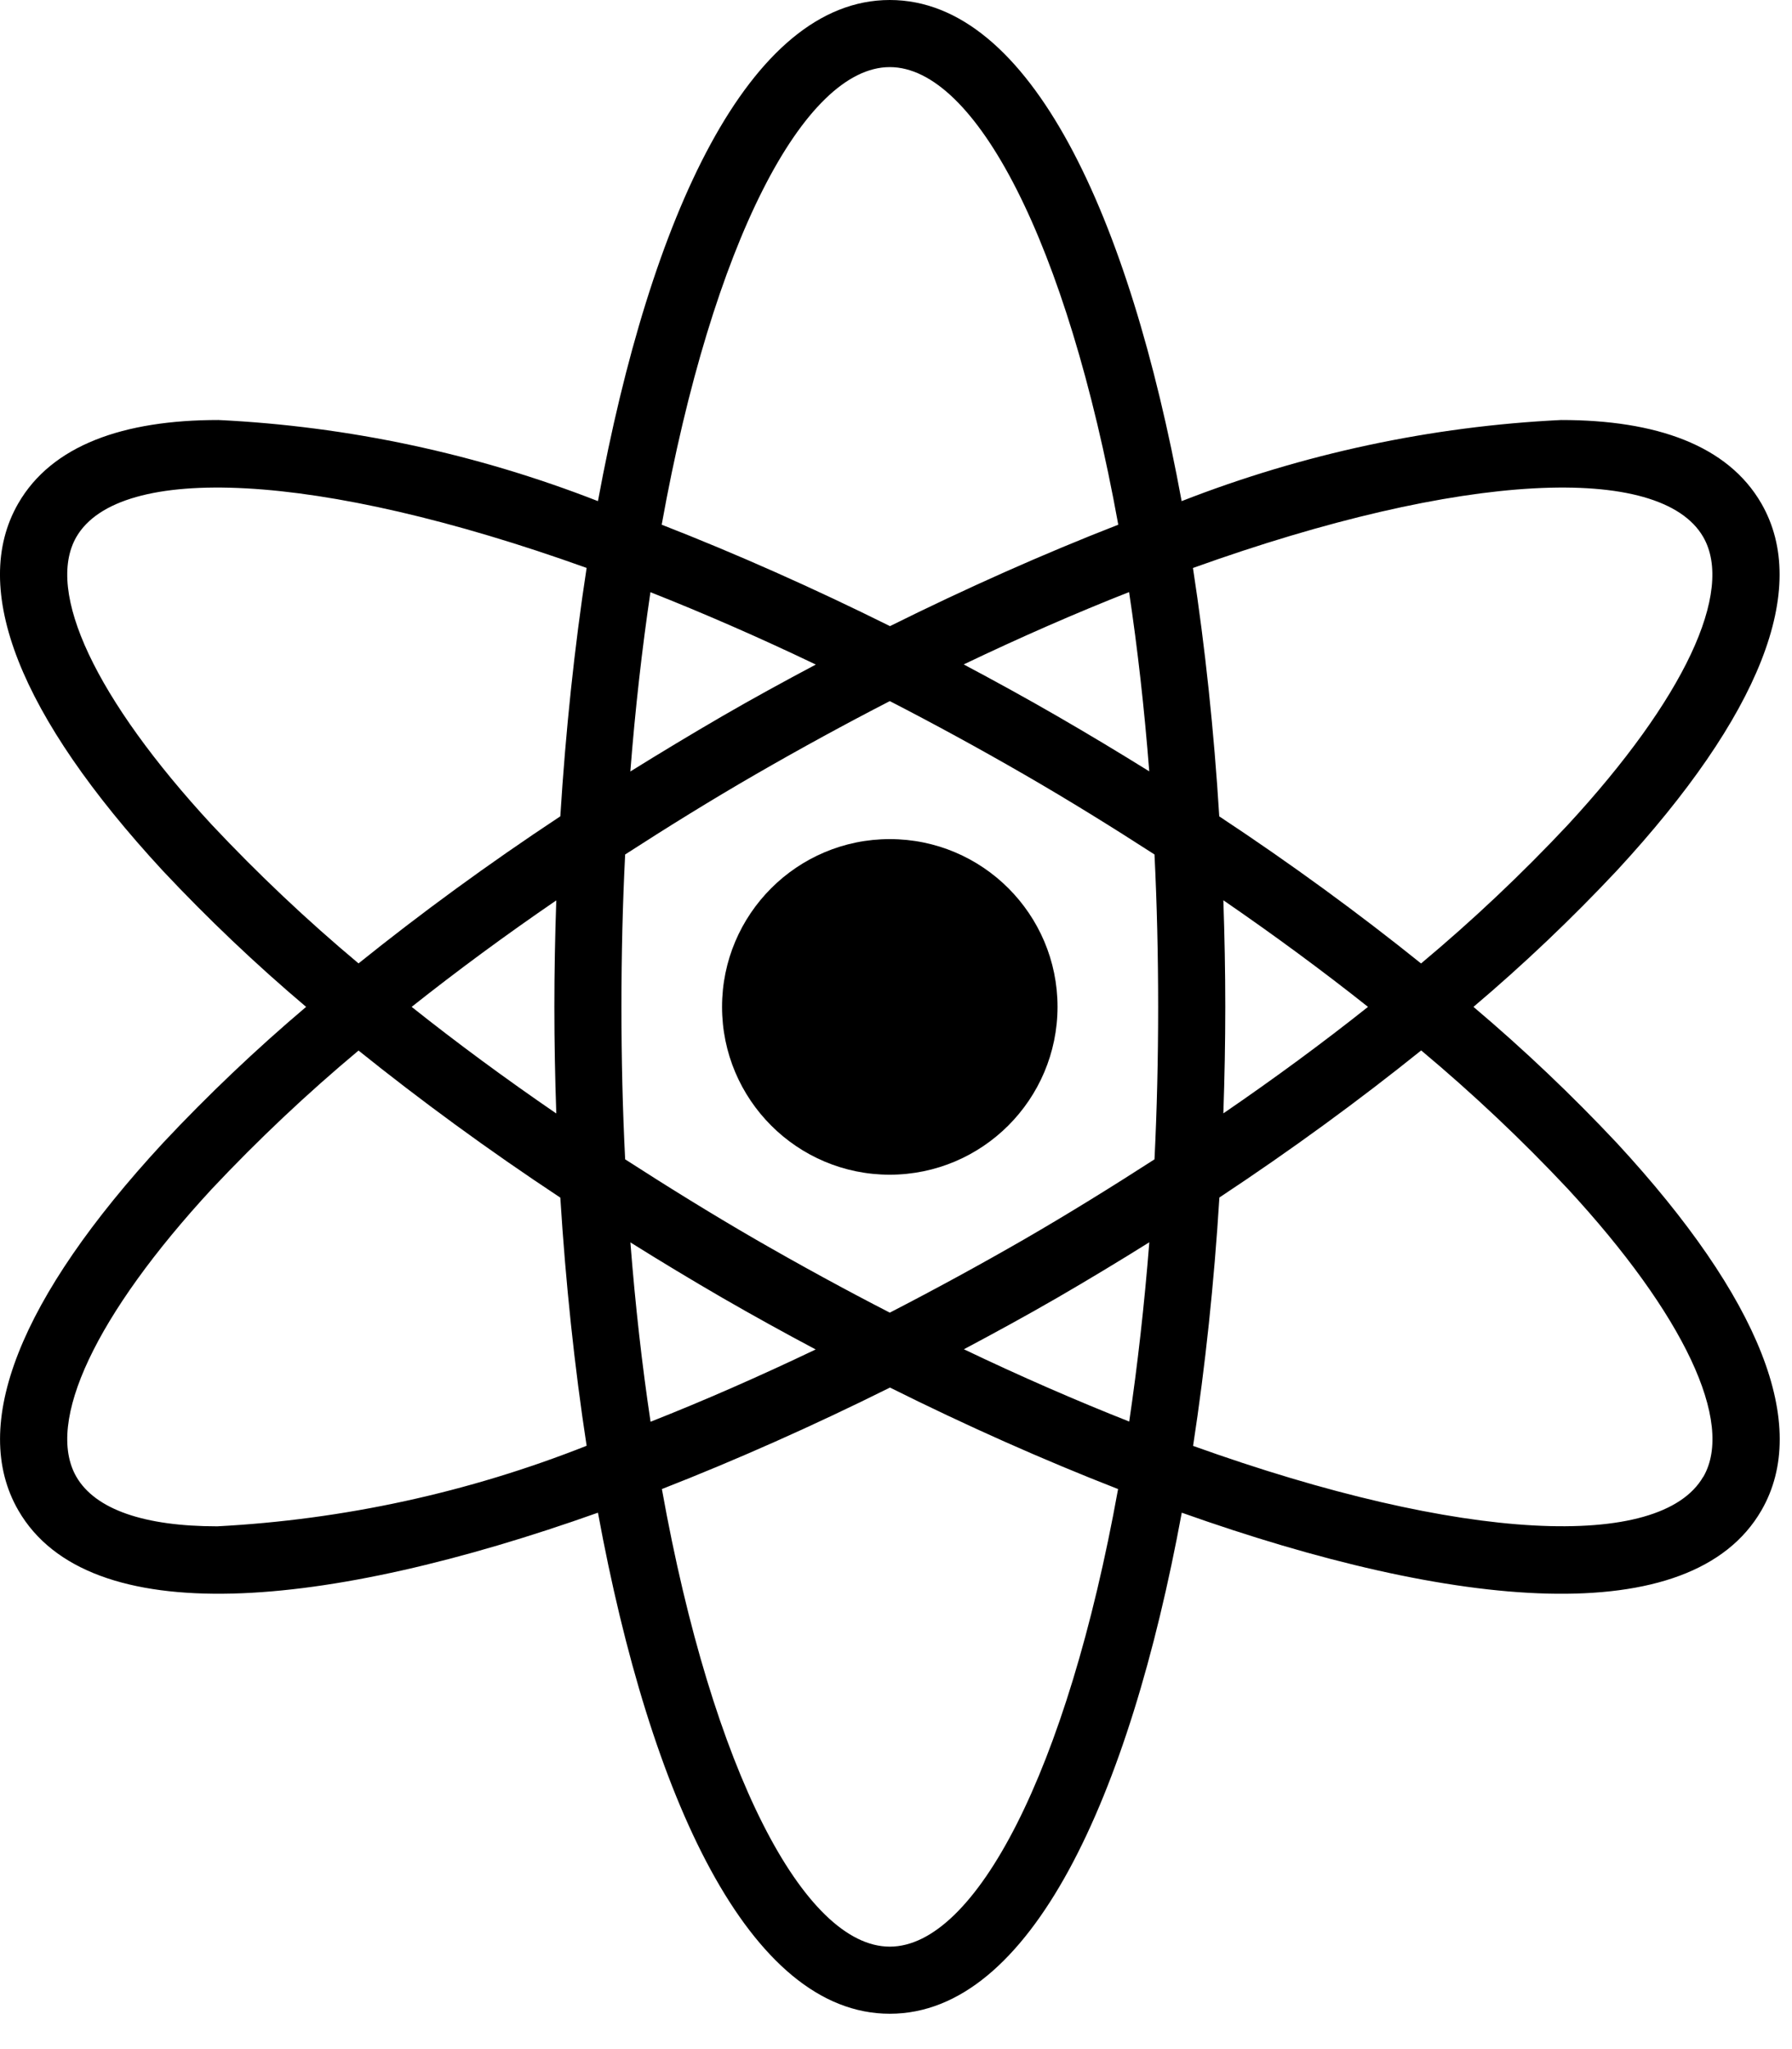 <?xml version="1.0" encoding="UTF-8"?>
<svg xmlns="http://www.w3.org/2000/svg" width="28" height="32" viewBox="0 0 28 32" fill="none">
  <g clip-path="url(#clip0_1379_308)">
    <path d="M13.903 17.821C15.061 17.821 16 16.882 16 15.724C16 14.567 15.061 13.628 13.903 13.628C12.745 13.628 11.807 14.567 11.807 15.724C11.807 16.882 12.745 17.821 13.903 17.821Z" fill="black"></path>
    <path d="M16 15.724C16 14.567 15.061 13.628 13.903 13.628C12.745 13.628 11.807 14.567 11.807 15.724C11.807 16.882 12.745 17.821 13.903 17.821C15.061 17.821 16 16.882 16 15.724Z" fill="black"></path>
    <path d="M13.903 18.345C12.456 18.345 11.282 17.172 11.282 15.724C11.282 14.277 12.456 13.104 13.903 13.104C15.35 13.104 16.524 14.277 16.524 15.724C16.522 17.171 15.35 18.343 13.903 18.345ZM13.903 14.152C13.034 14.152 12.331 14.856 12.331 15.724C12.331 16.593 13.034 17.297 13.903 17.297C14.771 17.297 15.475 16.593 15.475 15.724C15.475 14.856 14.771 14.152 13.903 14.152Z" fill="black"></path>
    <path d="M23.023 15.724C23.811 16.39 24.56 17.101 25.266 17.853C27.507 20.278 28.288 22.261 27.523 23.586C26.422 25.491 22.725 25.137 18.465 23.623C17.645 28.069 16.102 31.448 13.903 31.448C11.705 31.448 10.161 28.069 9.343 23.623C5.084 25.137 1.385 25.49 0.286 23.586C-0.479 22.261 0.301 20.278 2.543 17.853C3.248 17.101 3.996 16.39 4.783 15.724C3.995 15.058 3.247 14.347 2.541 13.595C0.301 11.171 -0.48 9.188 0.285 7.862C0.81 6.953 1.927 6.559 3.414 6.559C5.446 6.658 7.448 7.086 9.343 7.826C10.162 3.38 11.705 0 13.903 0C16.102 0 17.645 3.38 18.463 7.826C20.358 7.086 22.36 6.658 24.392 6.559C25.879 6.559 26.996 6.954 27.521 7.862C28.286 9.188 27.505 11.171 25.264 13.595C24.558 14.347 23.81 15.058 23.023 15.724ZM26.615 23.062C27.105 22.212 26.313 20.531 24.496 18.565C23.777 17.799 23.012 17.078 22.206 16.404C21.238 17.182 20.184 17.953 19.053 18.701C18.971 20.028 18.833 21.335 18.642 22.58C22.866 24.096 25.946 24.216 26.613 23.062H26.615ZM16 12.093C15.289 11.683 14.59 11.302 13.903 10.949C13.217 11.302 12.518 11.683 11.807 12.093C11.105 12.498 10.428 12.918 9.768 13.344C9.729 14.112 9.71 14.905 9.71 15.724C9.71 16.543 9.729 17.337 9.768 18.105C10.428 18.53 11.105 18.95 11.807 19.356C12.517 19.765 13.216 20.146 13.903 20.499C14.611 20.134 15.31 19.753 16 19.356C16.702 18.95 17.379 18.53 18.039 18.105C18.077 17.337 18.096 16.543 18.096 15.724C18.096 14.905 18.077 14.112 18.039 13.344C17.379 12.918 16.702 12.498 16 12.093ZM17.957 12.046C17.88 11.06 17.774 10.125 17.642 9.246C16.815 9.572 15.951 9.949 15.058 10.376C15.551 10.638 16.041 10.907 16.522 11.185C17.005 11.464 17.483 11.751 17.957 12.046ZM12.747 10.378C11.855 9.951 10.99 9.575 10.163 9.248C10.033 10.127 9.926 11.062 9.849 12.048C10.322 11.754 10.799 11.467 11.281 11.187C11.764 10.907 12.254 10.64 12.747 10.378ZM8.692 14.061C7.894 14.607 7.141 15.162 6.432 15.724C7.139 16.286 7.892 16.841 8.692 17.389C8.673 16.834 8.662 16.278 8.662 15.724C8.662 15.171 8.673 14.614 8.692 14.059V14.061ZM9.85 19.404C9.927 20.39 10.033 21.325 10.165 22.203C10.991 21.877 11.853 21.5 12.745 21.074C12.253 20.813 11.766 20.544 11.284 20.266C10.801 19.986 10.323 19.698 9.85 19.402V19.404ZM15.061 21.071C15.952 21.497 16.817 21.873 17.644 22.2C17.774 21.321 17.88 20.386 17.958 19.4C17.485 19.696 17.007 19.984 16.524 20.264C16.043 20.542 15.554 20.809 15.061 21.071ZM19.115 17.387C19.913 16.841 20.666 16.287 21.375 15.724C20.668 15.163 19.914 14.608 19.115 14.059C19.134 14.614 19.145 15.171 19.145 15.724C19.145 16.278 19.134 16.834 19.115 17.389V17.387ZM13.903 30.4C15.237 30.4 16.673 27.671 17.47 23.254C16.297 22.797 15.095 22.262 13.906 21.669C12.714 22.262 11.511 22.797 10.342 23.254C11.134 27.671 12.569 30.4 13.903 30.4ZM3.312 18.565C1.495 20.531 0.703 22.212 1.193 23.062C1.49 23.575 2.26 23.836 3.395 23.836C5.374 23.732 7.323 23.307 9.166 22.578C8.975 21.336 8.838 20.029 8.755 18.703C7.624 17.956 6.57 17.183 5.602 16.406C4.796 17.079 4.032 17.8 3.312 18.565ZM1.193 8.386C0.703 9.237 1.495 10.918 3.312 12.883C4.032 13.649 4.796 14.371 5.602 15.045C6.57 14.267 7.624 13.495 8.755 12.748C8.838 11.421 8.975 10.113 9.166 8.869C4.941 7.353 1.861 7.233 1.193 8.386ZM13.903 1.048C12.569 1.048 11.134 3.777 10.339 8.194C11.511 8.651 12.714 9.186 13.906 9.778C15.098 9.186 16.3 8.651 17.473 8.194C16.672 3.777 15.237 1.048 13.903 1.048ZM26.613 8.386C25.947 7.233 22.864 7.353 18.64 8.87C18.831 10.113 18.969 11.421 19.051 12.749C20.183 13.497 21.237 14.269 22.204 15.046C23.01 14.373 23.775 13.651 24.494 12.885C26.312 10.918 27.104 9.237 26.613 8.386Z" fill="black"></path>
  </g>
  <defs>
    <clipPath id="clip0_1379_308">
      <rect width="28" height="32" fill="white"></rect>
    </clipPath>
  </defs>
</svg>
